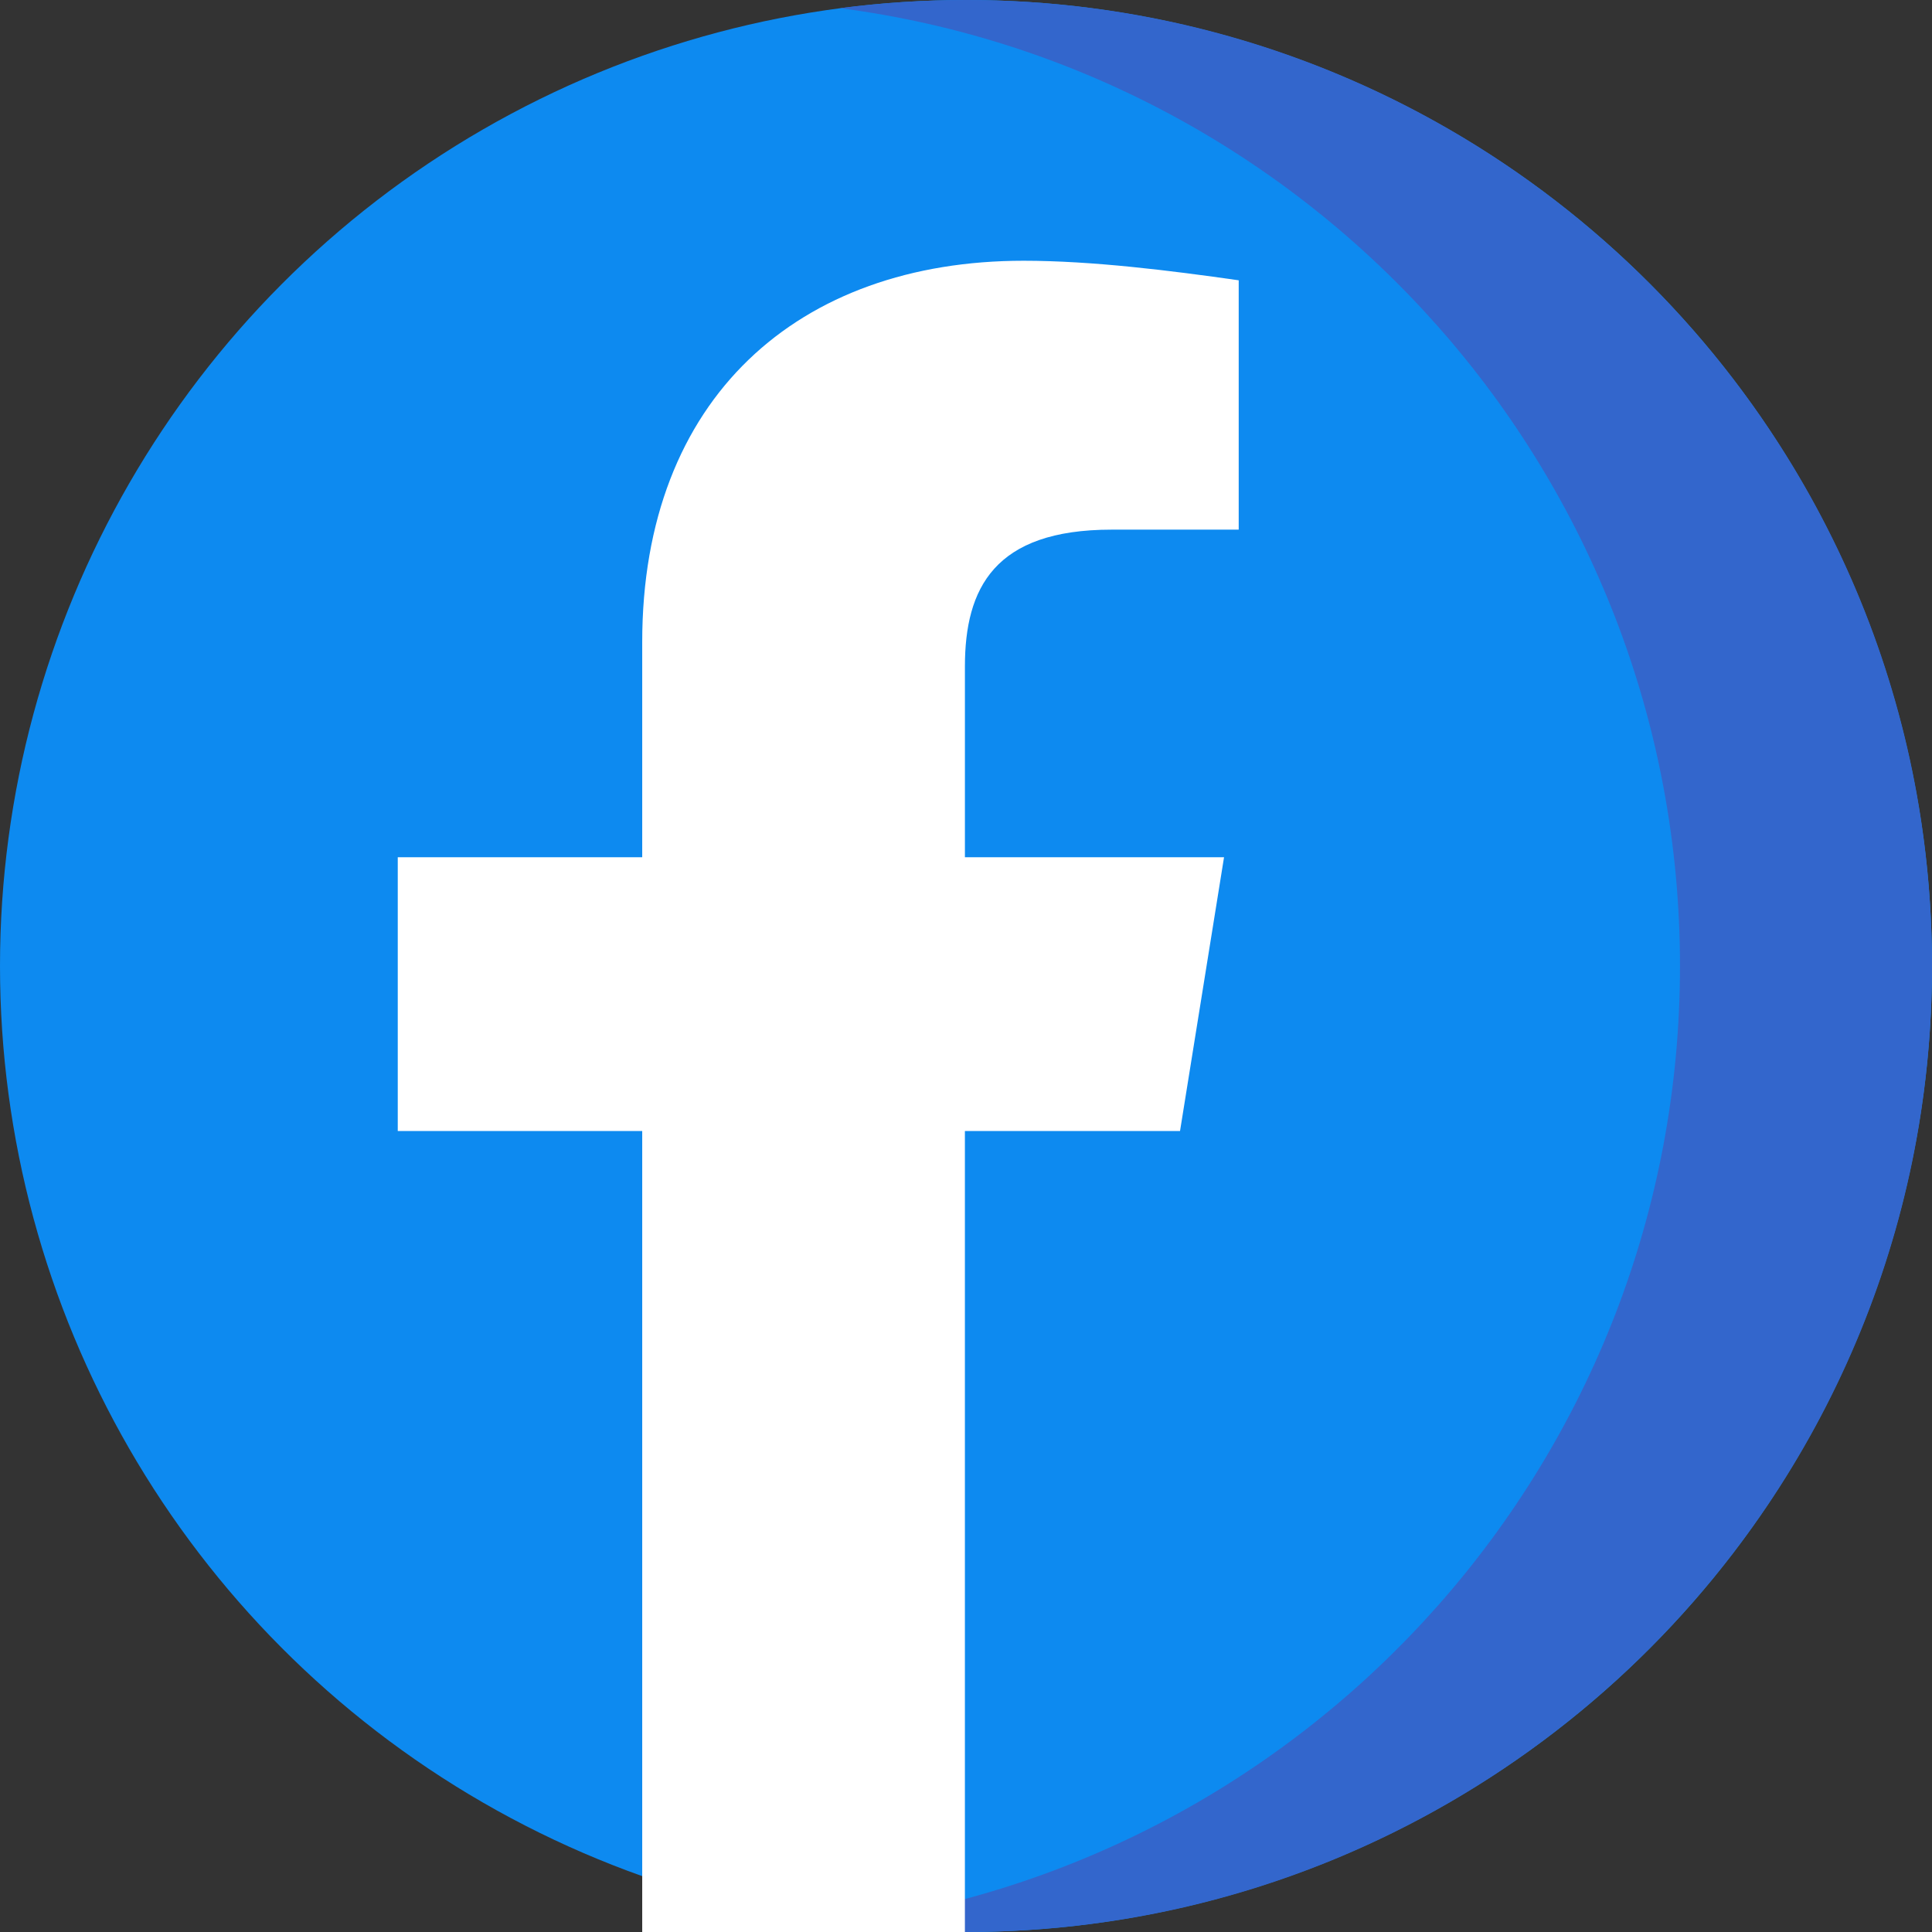 <?xml version="1.0" encoding="UTF-8"?>
<svg id="Layer_1" xmlns="http://www.w3.org/2000/svg" width="100" height="100" version="1.1" viewBox="0 0 100 100">
  <rect x="0" y="0" width="100" height="100" fill="#333333" stroke="none"/>
  <!-- Generator: Adobe Illustrator 29.1.0, SVG Export Plug-In . SVG Version: 2.1.0 Build 142)  -->
  <circle cx="50" cy="50" r="50" fill="#0d8af0"/>
  <path d="M50,0c-2.21,0-4.387.145-6.522.423,24.533,3.196,43.478,24.173,43.478,49.577s-18.946,46.381-43.478,49.577c2.135.278,4.312.423,6.522.423,27.614,0,50-22.386,50-50S77.614,0,50,0Z" fill="#36c"/>
  <path d="M57.535,27.414h6.58v-12.906c-3.543-.506-7.592-1.012-11.135-1.012-11.641,0-19.739,7.086-19.739,19.739v11.135h-12.653v14.172h12.653v41.457h16.702v-41.457h11.135l2.278-14.172h-13.412v-9.87c0-4.049,1.518-7.086,7.592-7.086h0Z" fill="#fff"/>
</svg>